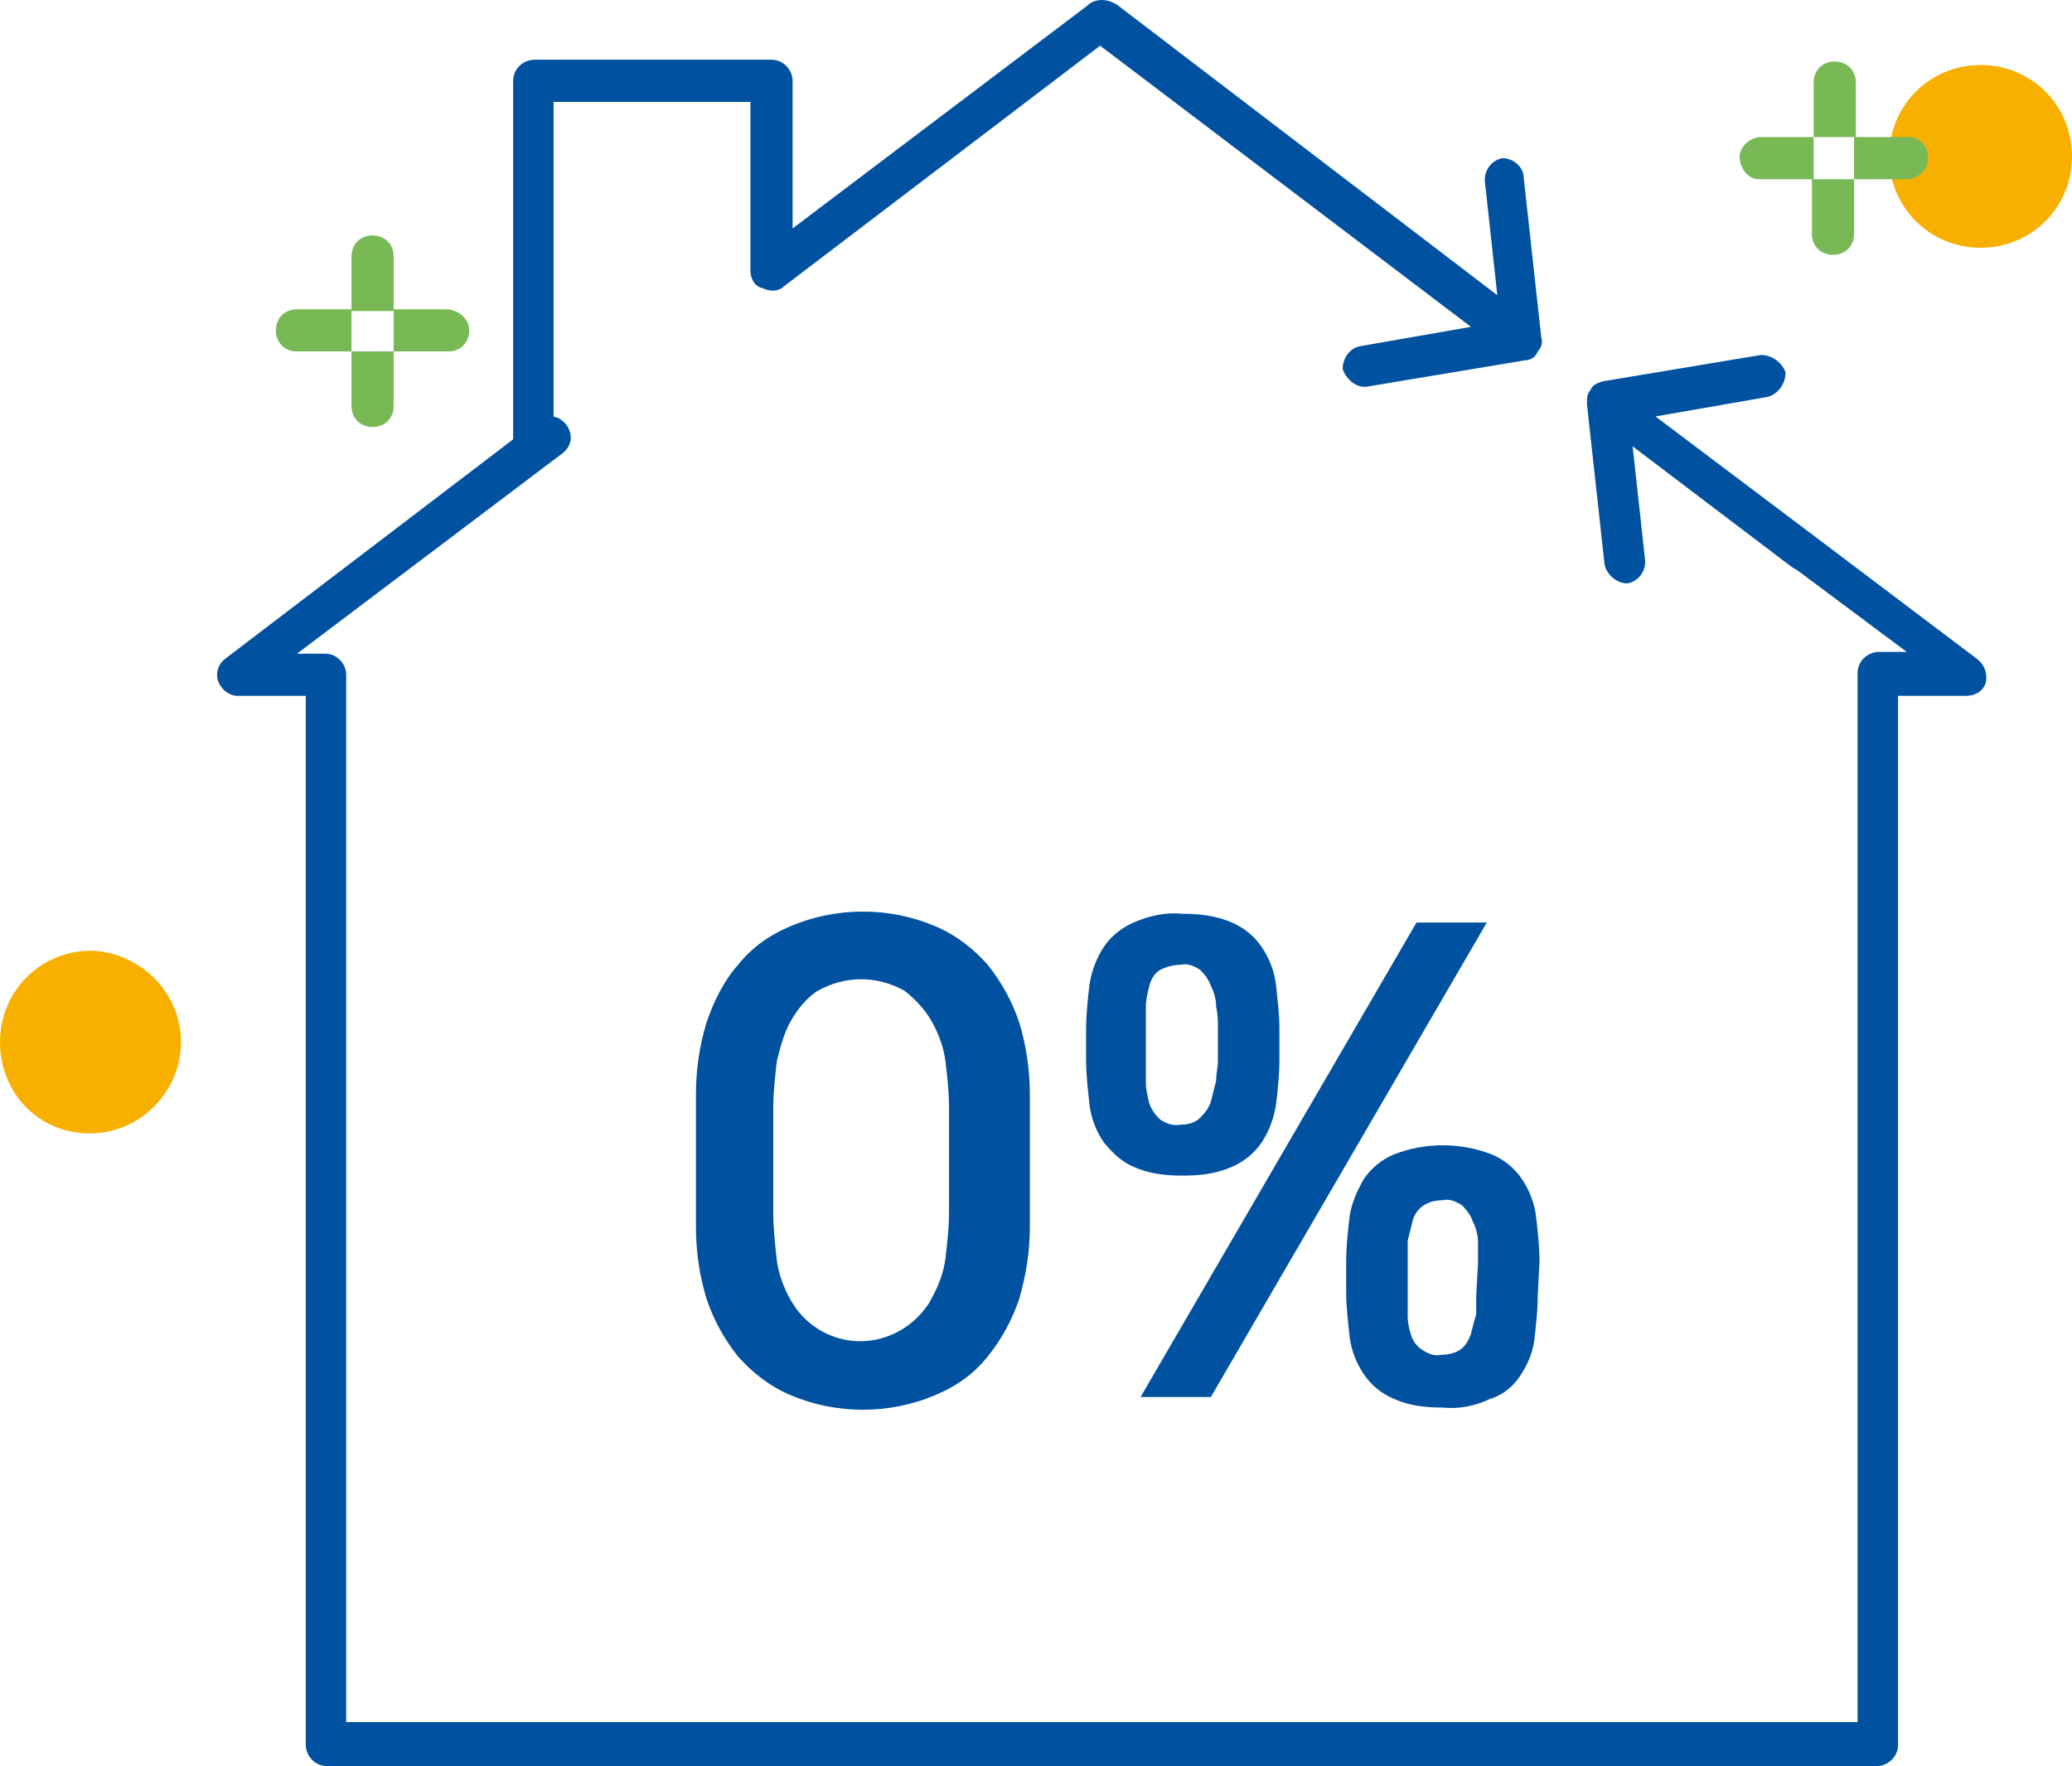 <?xml version="1.0" encoding="utf-8"?>
<!-- Generator: Adobe Illustrator 24.0.1, SVG Export Plug-In . SVG Version: 6.00 Build 0)  -->
<svg version="1.1" id="Calque_1" xmlns="http://www.w3.org/2000/svg" xmlns:xlink="http://www.w3.org/1999/xlink" x="0px" y="0px"
	 viewBox="0 0 117.9 100.5" style="enable-background:new 0 0 117.9 100.5;" xml:space="preserve">
<style type="text/css">
	.st0{fill:#F8B000;}
	.st1{fill:#78B956;}
	.st2{fill:#0052A0;}
</style>
<path class="st0" d="M117.9,8.9c0,2.9-2.3,5.2-5.2,5.2c-2.9,0-5.2-2.3-5.2-5.2s2.3-5.2,5.2-5.2c0,0,0,0,0,0
	C115.6,3.7,117.9,6,117.9,8.9C117.9,8.9,117.9,8.9,117.9,8.9"/>
<path class="st0" d="M10.3,59.3c0,2.8-2.3,5.2-5.2,5.2S0,62.2,0,59.3s2.3-5.2,5.2-5.2l0,0C8,54.2,10.3,56.5,10.3,59.3"/>
<path class="st1" d="M103.1,13.3c0,0.7,0.5,1.2,1.2,1.2c0.7,0,1.2-0.5,1.2-1.2v-3.1h-2.4V13.3z M105.6,4.7c0-0.7-0.5-1.2-1.2-1.2
	c-0.7,0-1.2,0.5-1.2,1.2c0,0,0,0,0,0v3.1h2.4V4.7z M108.6,7.8h-3.1v2.4h3.1c0.7-0.1,1.2-0.7,1.1-1.3C109.7,8.3,109.2,7.8,108.6,7.8
	 M100.1,7.8c-0.7,0.1-1.2,0.7-1.1,1.3c0.1,0.6,0.5,1.1,1.1,1.1h3.1V7.8H100.1z"/>
<path class="st1" d="M20,23.1c0,0.7,0.5,1.2,1.2,1.2c0.7,0,1.2-0.5,1.2-1.2v-3.1H20V23.1z M22.4,14.6c0-0.7-0.5-1.2-1.2-1.2
	c-0.7,0-1.2,0.5-1.2,1.2c0,0,0,0,0,0v3.1h2.4V14.6z M25.5,17.6h-3.1v2.4h3.1c0.7,0,1.2-0.5,1.2-1.2C26.7,18.2,26.2,17.7,25.5,17.6
	 M16.9,17.6c-0.7,0-1.2,0.5-1.2,1.2c0,0.7,0.5,1.2,1.2,1.2c0,0,0,0,0,0H20v-2.4H16.9z"/>
<path class="st2" d="M112.5,37.5l-10.2-7.7l0,0l-8.1-6.1l6.3-1.1c0.6-0.1,1.1-0.7,1.1-1.4c-0.2-0.6-0.8-1-1.4-1l-9,1.5
	c-0.3,0.1-0.6,0.2-0.7,0.5c-0.2,0.2-0.2,0.5-0.2,0.8l1,9.1c0.1,0.6,0.7,1.1,1.3,1.1c0.6-0.1,1.1-0.7,1-1.4l-0.7-6.4l9.1,6.9
	c0.1,0,0.1,0.1,0.2,0.1l6.3,4.7h-1.6c-0.6,0-1.2,0.5-1.2,1.2v59.7H19.7V38.4c0-0.6-0.5-1.2-1.2-1.2h-1.6L32,25.8
	c0.4-0.3,0.6-0.8,0.4-1.3c-0.1-0.3-0.3-0.5-0.6-0.7l-0.3-0.1V5.8h11.2v9.6c0,0.4,0.2,0.9,0.7,1c0.4,0.2,0.9,0.2,1.2-0.1l18-13.7l0,0
	l21.1,16l-6.3,1.1c-0.6,0.1-1,0.7-1,1.3c0.2,0.6,0.8,1.1,1.4,1l9-1.5c0.3,0,0.6-0.2,0.7-0.5c0.2-0.2,0.3-0.5,0.2-0.8l-1-9.1
	C86.7,9.5,86.1,9,85.5,9c-0.6,0.1-1.1,0.7-1,1.4l0.7,6.4L63.6,0.3C63.3,0.1,63,0,62.7,0c-0.3,0-0.6,0.1-0.8,0.3L45.1,13V4.6
	c0-0.6-0.5-1.2-1.2-1.2H30.4c-0.6,0-1.2,0.5-1.2,1.2l0,0V25L12.8,37.5c-0.5,0.4-0.6,1.1-0.2,1.6c0.2,0.3,0.6,0.5,0.9,0.5h3.9v59.7
	c0,0.6,0.5,1.2,1.2,1.2h88.2c0.6,0,1.2-0.5,1.2-1.2V39.6h3.9c0.5,0,1-0.3,1.1-0.8C113.1,38.3,112.9,37.8,112.5,37.5"/>
<path class="st2" d="M58.6,69.8c0,1.4-0.2,2.7-0.6,4.1c-0.4,1.2-1,2.3-1.8,3.3c-0.8,1-1.8,1.7-3,2.2c-2.6,1.1-5.6,1.1-8.2,0
	c-1.2-0.5-2.2-1.3-3-2.2c-0.8-1-1.4-2.1-1.8-3.3c-0.4-1.3-0.6-2.7-0.6-4.1v-7.5c0-1.4,0.2-2.8,0.6-4.1c0.4-1.2,1-2.4,1.8-3.3
	c0.8-1,1.8-1.7,3-2.2c2.6-1.1,5.6-1.1,8.2,0c1.2,0.5,2.2,1.3,3,2.2c0.8,1,1.4,2.1,1.8,3.3c0.4,1.3,0.6,2.7,0.6,4.1L58.6,69.8z
	 M54,63c0-0.9-0.1-1.7-0.2-2.6c-0.1-0.8-0.4-1.6-0.8-2.3c-0.4-0.7-0.9-1.2-1.5-1.7c-1.6-0.9-3.4-0.9-5,0c-0.6,0.4-1.1,1-1.5,1.7
	c-0.4,0.7-0.6,1.5-0.8,2.3C44.1,61.3,44,62.2,44,63v6c0,0.9,0.1,1.8,0.2,2.7c0.1,0.8,0.4,1.6,0.8,2.3c0.4,0.7,0.9,1.2,1.5,1.6
	c2.2,1.4,5,0.7,6.4-1.5c0-0.1,0.1-0.1,0.1-0.2c0.4-0.7,0.7-1.5,0.8-2.3c0.1-0.9,0.2-1.7,0.2-2.6V63z M72.8,60.3
	c0,0.9-0.1,1.8-0.2,2.6c-0.1,0.7-0.4,1.5-0.8,2.1c-0.4,0.6-1,1.1-1.7,1.4c-0.9,0.4-1.8,0.5-2.8,0.5c-1,0-1.9-0.1-2.8-0.5
	c-0.7-0.3-1.2-0.8-1.7-1.4c-0.4-0.6-0.7-1.3-0.8-2.1c-0.1-0.9-0.2-1.7-0.2-2.6v-1.7c0-0.9,0.1-1.8,0.2-2.6c0.1-0.7,0.4-1.5,0.8-2.1
	c0.4-0.6,1-1.1,1.7-1.4c0.9-0.4,1.9-0.6,2.8-0.5c0.9,0,1.9,0.1,2.8,0.5c0.7,0.3,1.3,0.8,1.7,1.4c0.4,0.6,0.7,1.3,0.8,2.1
	c0.1,0.9,0.2,1.7,0.2,2.6V60.3z M68.9,79.5h-4l15.7-27h4L68.9,79.5z M69.3,58.5c0-0.4,0-0.8-0.1-1.2c0-0.4-0.1-0.8-0.3-1.2
	c-0.1-0.3-0.3-0.6-0.6-0.9c-0.3-0.2-0.7-0.4-1.1-0.3c-0.4,0-0.8,0.1-1.2,0.3c-0.3,0.2-0.5,0.5-0.6,0.9c-0.1,0.4-0.2,0.8-0.2,1.2
	c0,0.4,0,0.9,0,1.3v1.7c0,0.4,0,0.8,0,1.3c0,0.4,0.1,0.8,0.2,1.2c0.1,0.3,0.3,0.6,0.6,0.9c0.3,0.2,0.7,0.4,1.2,0.3
	c0.4,0,0.8-0.1,1.1-0.4c0.3-0.3,0.5-0.6,0.6-0.9c0.1-0.4,0.2-0.8,0.3-1.2c0-0.4,0.1-0.8,0.1-1.1L69.3,58.5z M87.5,73.7
	c0,0.9-0.1,1.7-0.2,2.6c-0.1,0.7-0.4,1.4-0.8,2c-0.4,0.6-1,1.1-1.7,1.3C84,80,83,80.2,82.1,80.1c-1,0-1.9-0.1-2.8-0.5
	c-0.7-0.3-1.3-0.8-1.7-1.4c-0.4-0.6-0.7-1.3-0.8-2.1c-0.1-0.9-0.2-1.7-0.2-2.6v-1.7c0-0.9,0.1-1.8,0.2-2.6c0.1-0.7,0.4-1.4,0.8-2.1
	c0.4-0.6,1-1.1,1.7-1.4c1.8-0.7,3.8-0.7,5.6,0c0.7,0.3,1.3,0.8,1.7,1.4c0.4,0.6,0.7,1.3,0.8,2.1c0.1,0.9,0.2,1.7,0.2,2.6L87.5,73.7z
	 M84.1,71.9c0-0.4,0-0.8,0-1.2c0-0.4-0.1-0.8-0.3-1.2c-0.1-0.3-0.3-0.6-0.6-0.9c-0.3-0.2-0.7-0.4-1.1-0.3c-0.4,0-0.8,0.1-1.1,0.3
	c-0.3,0.2-0.5,0.5-0.6,0.8c-0.1,0.4-0.2,0.8-0.3,1.2c0,0.4,0,0.8,0,1.3v1.7c0,0.4,0,0.8,0,1.3c0,0.4,0.1,0.8,0.2,1.1
	c0.1,0.3,0.3,0.6,0.6,0.8c0.3,0.2,0.7,0.4,1.1,0.3c0.4,0,0.8-0.1,1.1-0.3c0.3-0.2,0.5-0.6,0.6-0.9c0.1-0.4,0.2-0.8,0.3-1.1
	c0-0.4,0-0.7,0-1.1L84.1,71.9z"/>
</svg>
